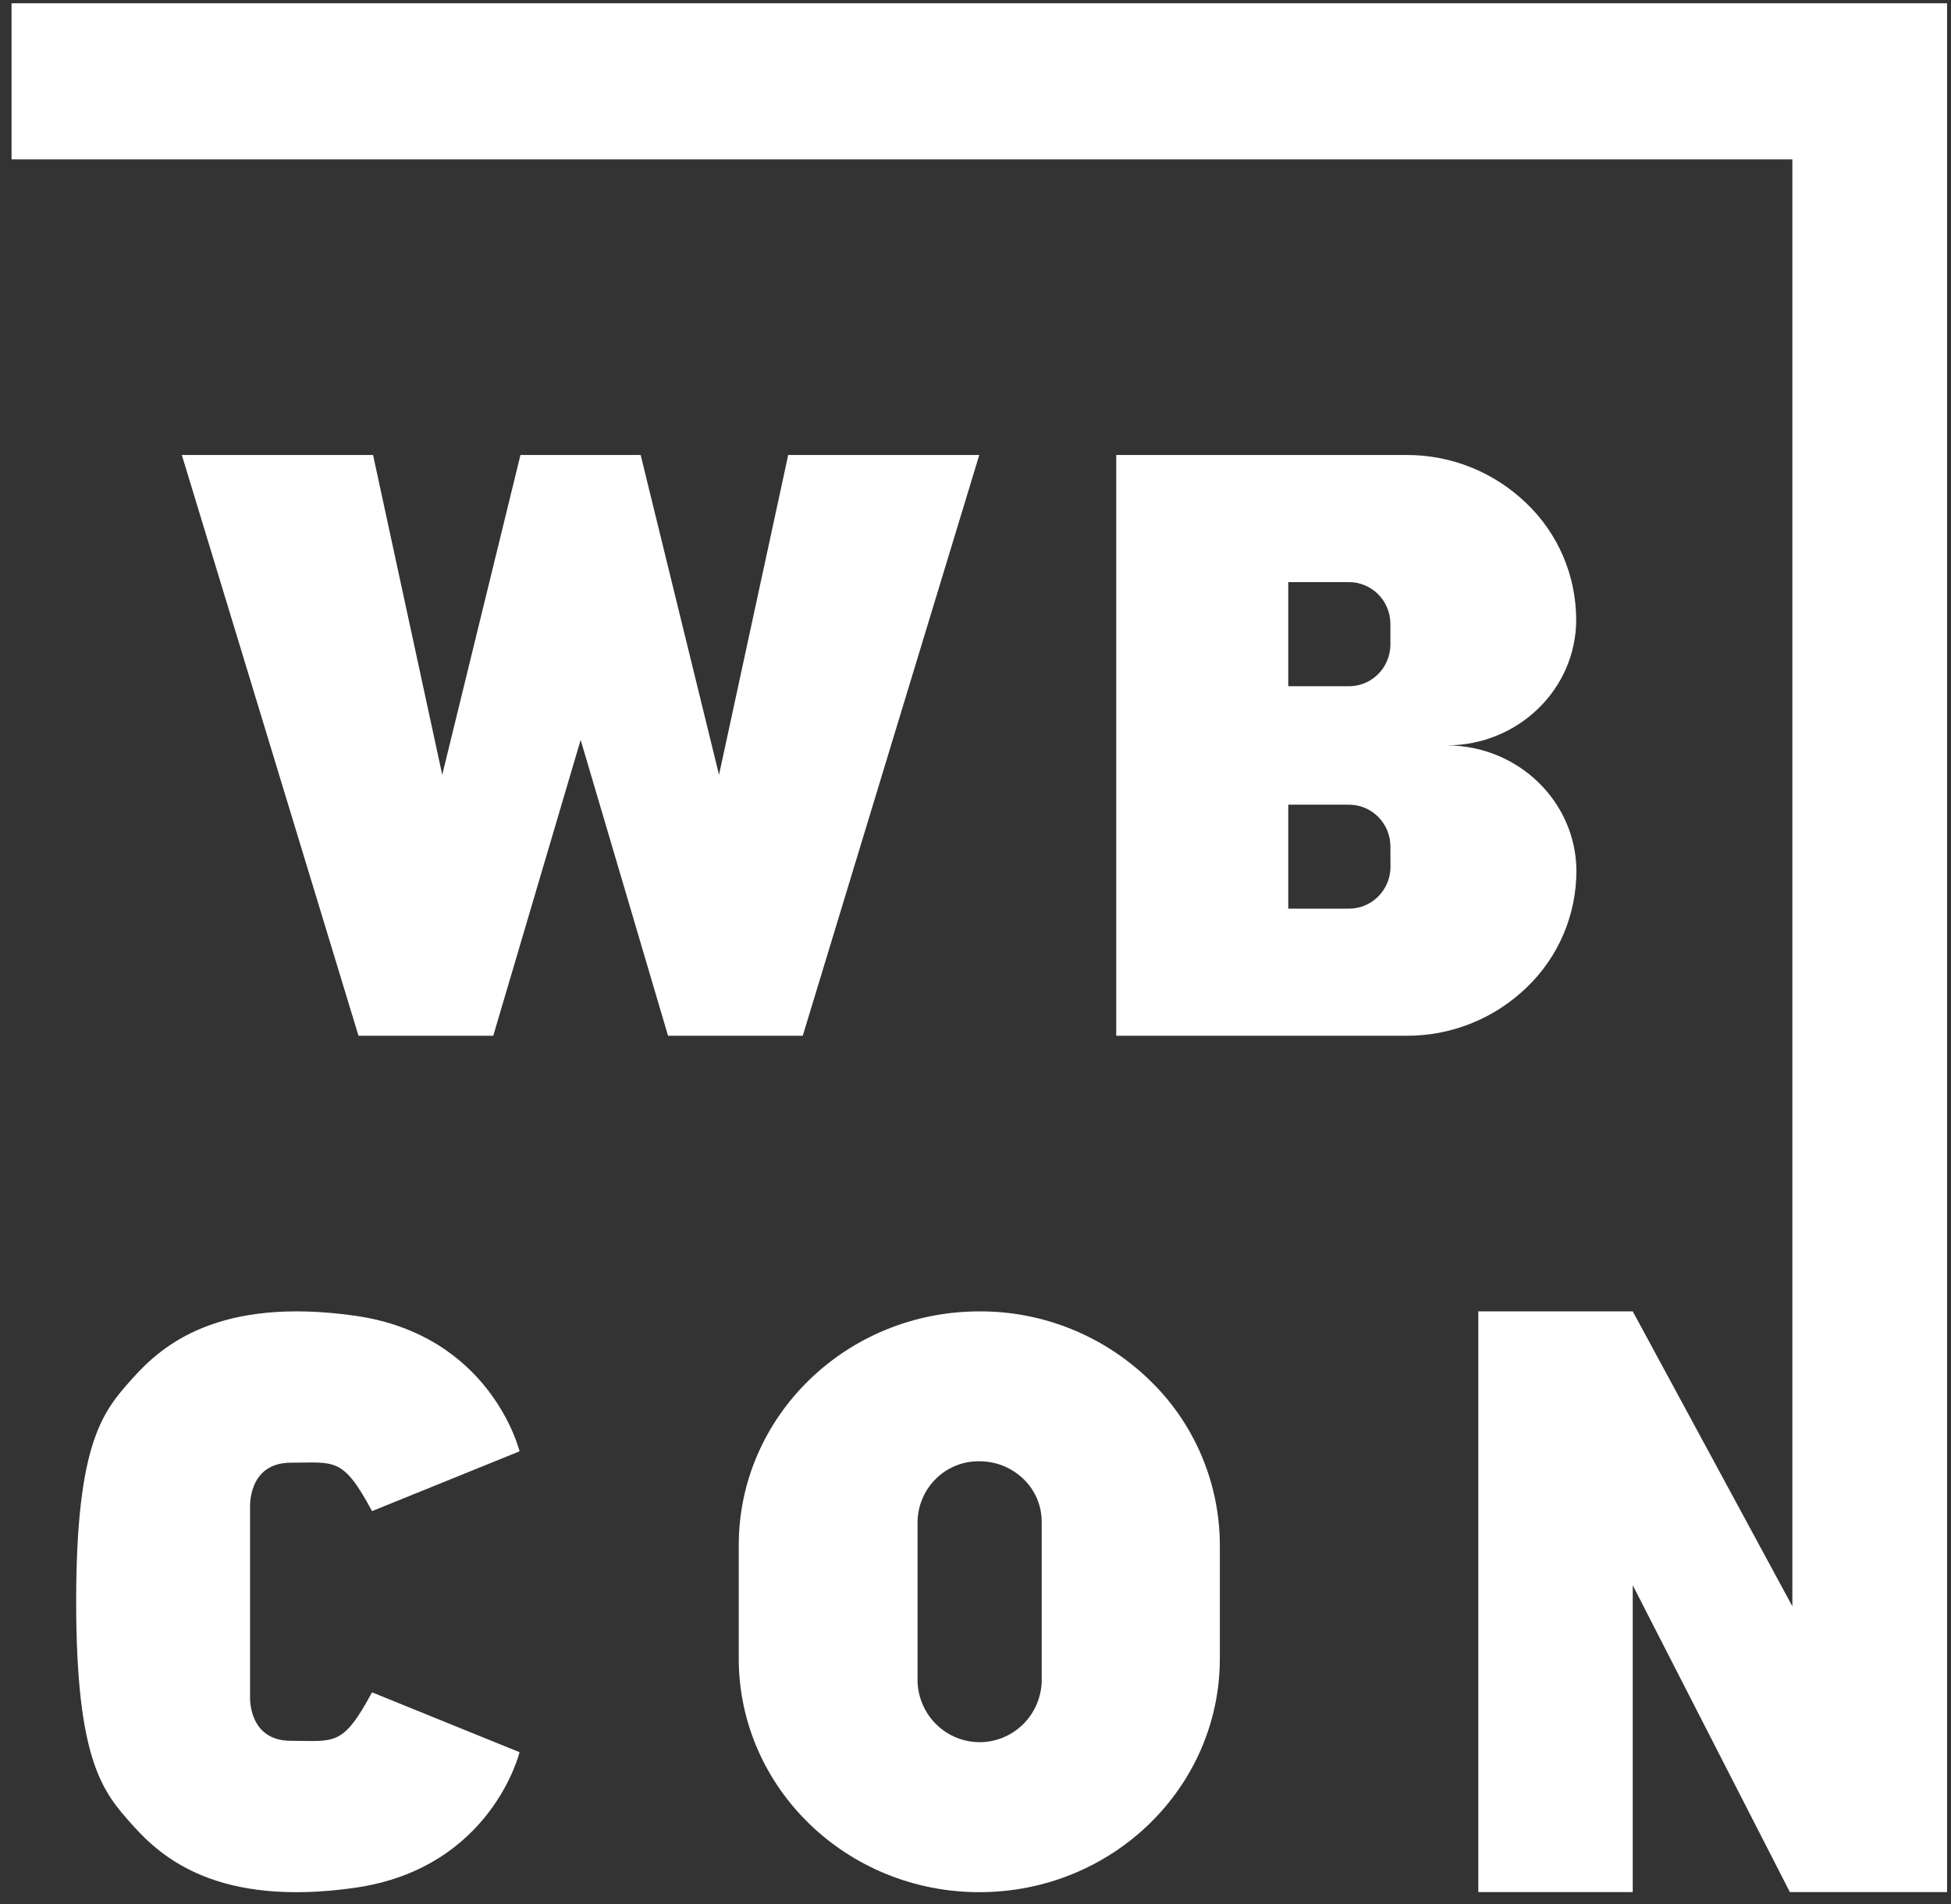 <svg width="126" height="123" viewBox="0 0 126 123" fill="none" xmlns="http://www.w3.org/2000/svg">
<rect x="0" y="0" width="126" height="123" fill="#333333" stroke="none"/>
<path d="M63.244 29.388L51.844 66.897H43.144L37.5 47.79L31.856 66.897H23.152L11.743 29.388H24.093L28.561 50.042L33.612 29.388H41.375L46.436 50.042L50.904 29.388H63.244Z" fill="white"/>
<path d="M93.423 48.144C98.051 48.144 101.794 44.506 101.794 40.023C101.791 38.615 101.505 37.222 100.952 35.929C100.399 34.637 99.591 33.471 98.577 32.504C96.493 30.492 93.716 29.375 90.832 29.388H72.089V66.897H90.832C93.721 66.913 96.504 65.796 98.592 63.781C99.606 62.814 100.414 61.648 100.967 60.355C101.52 59.062 101.806 57.67 101.809 56.261C101.794 51.785 98.051 48.144 93.423 48.144ZM83.199 37.597H87.075C87.783 37.586 88.467 37.859 88.977 38.356C89.487 38.853 89.781 39.534 89.795 40.249V41.68C89.78 42.395 89.486 43.074 88.976 43.569C88.466 44.064 87.782 44.335 87.075 44.323H83.199V37.597ZM89.801 56.036C89.787 56.751 89.493 57.431 88.983 57.928C88.473 58.425 87.789 58.698 87.081 58.688H83.199V51.974H87.075C87.782 51.962 88.466 52.233 88.976 52.728C89.486 53.223 89.78 53.903 89.795 54.617L89.801 56.036Z" fill="white"/>
<path d="M24.025 109.305L33.554 113.171C33.554 113.171 31.74 120.672 22.913 121.93C14.085 123.187 10.449 119.992 8.568 117.889C6.688 115.786 4.919 113.852 4.919 103.448C4.919 93.045 6.688 91.119 8.568 89.016C10.449 86.914 14.091 83.734 22.913 84.979C31.734 86.224 33.554 93.738 33.554 93.738L24.025 97.601C22.142 94.073 21.607 94.473 18.792 94.473C15.978 94.473 16.15 97.375 16.15 97.375V109.533C16.15 109.533 15.972 112.436 18.792 112.436C21.613 112.436 22.13 112.835 24.025 109.305Z" fill="white"/>
<path d="M74.228 89.125C71.277 86.267 67.341 84.68 63.252 84.7C54.672 84.7 47.71 91.468 47.71 99.806V107.112C47.71 115.452 54.663 122.212 63.252 122.212C71.84 122.212 78.781 115.452 78.781 107.112V99.806C78.777 97.807 78.371 95.83 77.589 93.994C76.806 92.158 75.663 90.502 74.228 89.125V89.125ZM67.275 108.631C67.235 109.677 66.795 110.667 66.048 111.393C65.3 112.118 64.304 112.524 63.267 112.524C62.23 112.524 61.233 112.118 60.486 111.393C59.738 110.667 59.298 109.677 59.258 108.631V98.28C59.267 97.758 59.378 97.243 59.585 96.765C59.791 96.286 60.089 95.854 60.462 95.492C60.834 95.13 61.273 94.845 61.755 94.655C62.236 94.465 62.75 94.372 63.267 94.383C64.322 94.38 65.337 94.791 66.099 95.527C66.469 95.881 66.763 96.307 66.966 96.779C67.168 97.251 67.273 97.76 67.275 98.274V108.631Z" fill="white"/>
<path d="M125.746 0.21V122.207H115.594L105.446 102.389V122.207H95.473V84.698H105.446L115.755 103.747V10.296H0.746V0.21H125.746Z" fill="white"/>
</svg>
